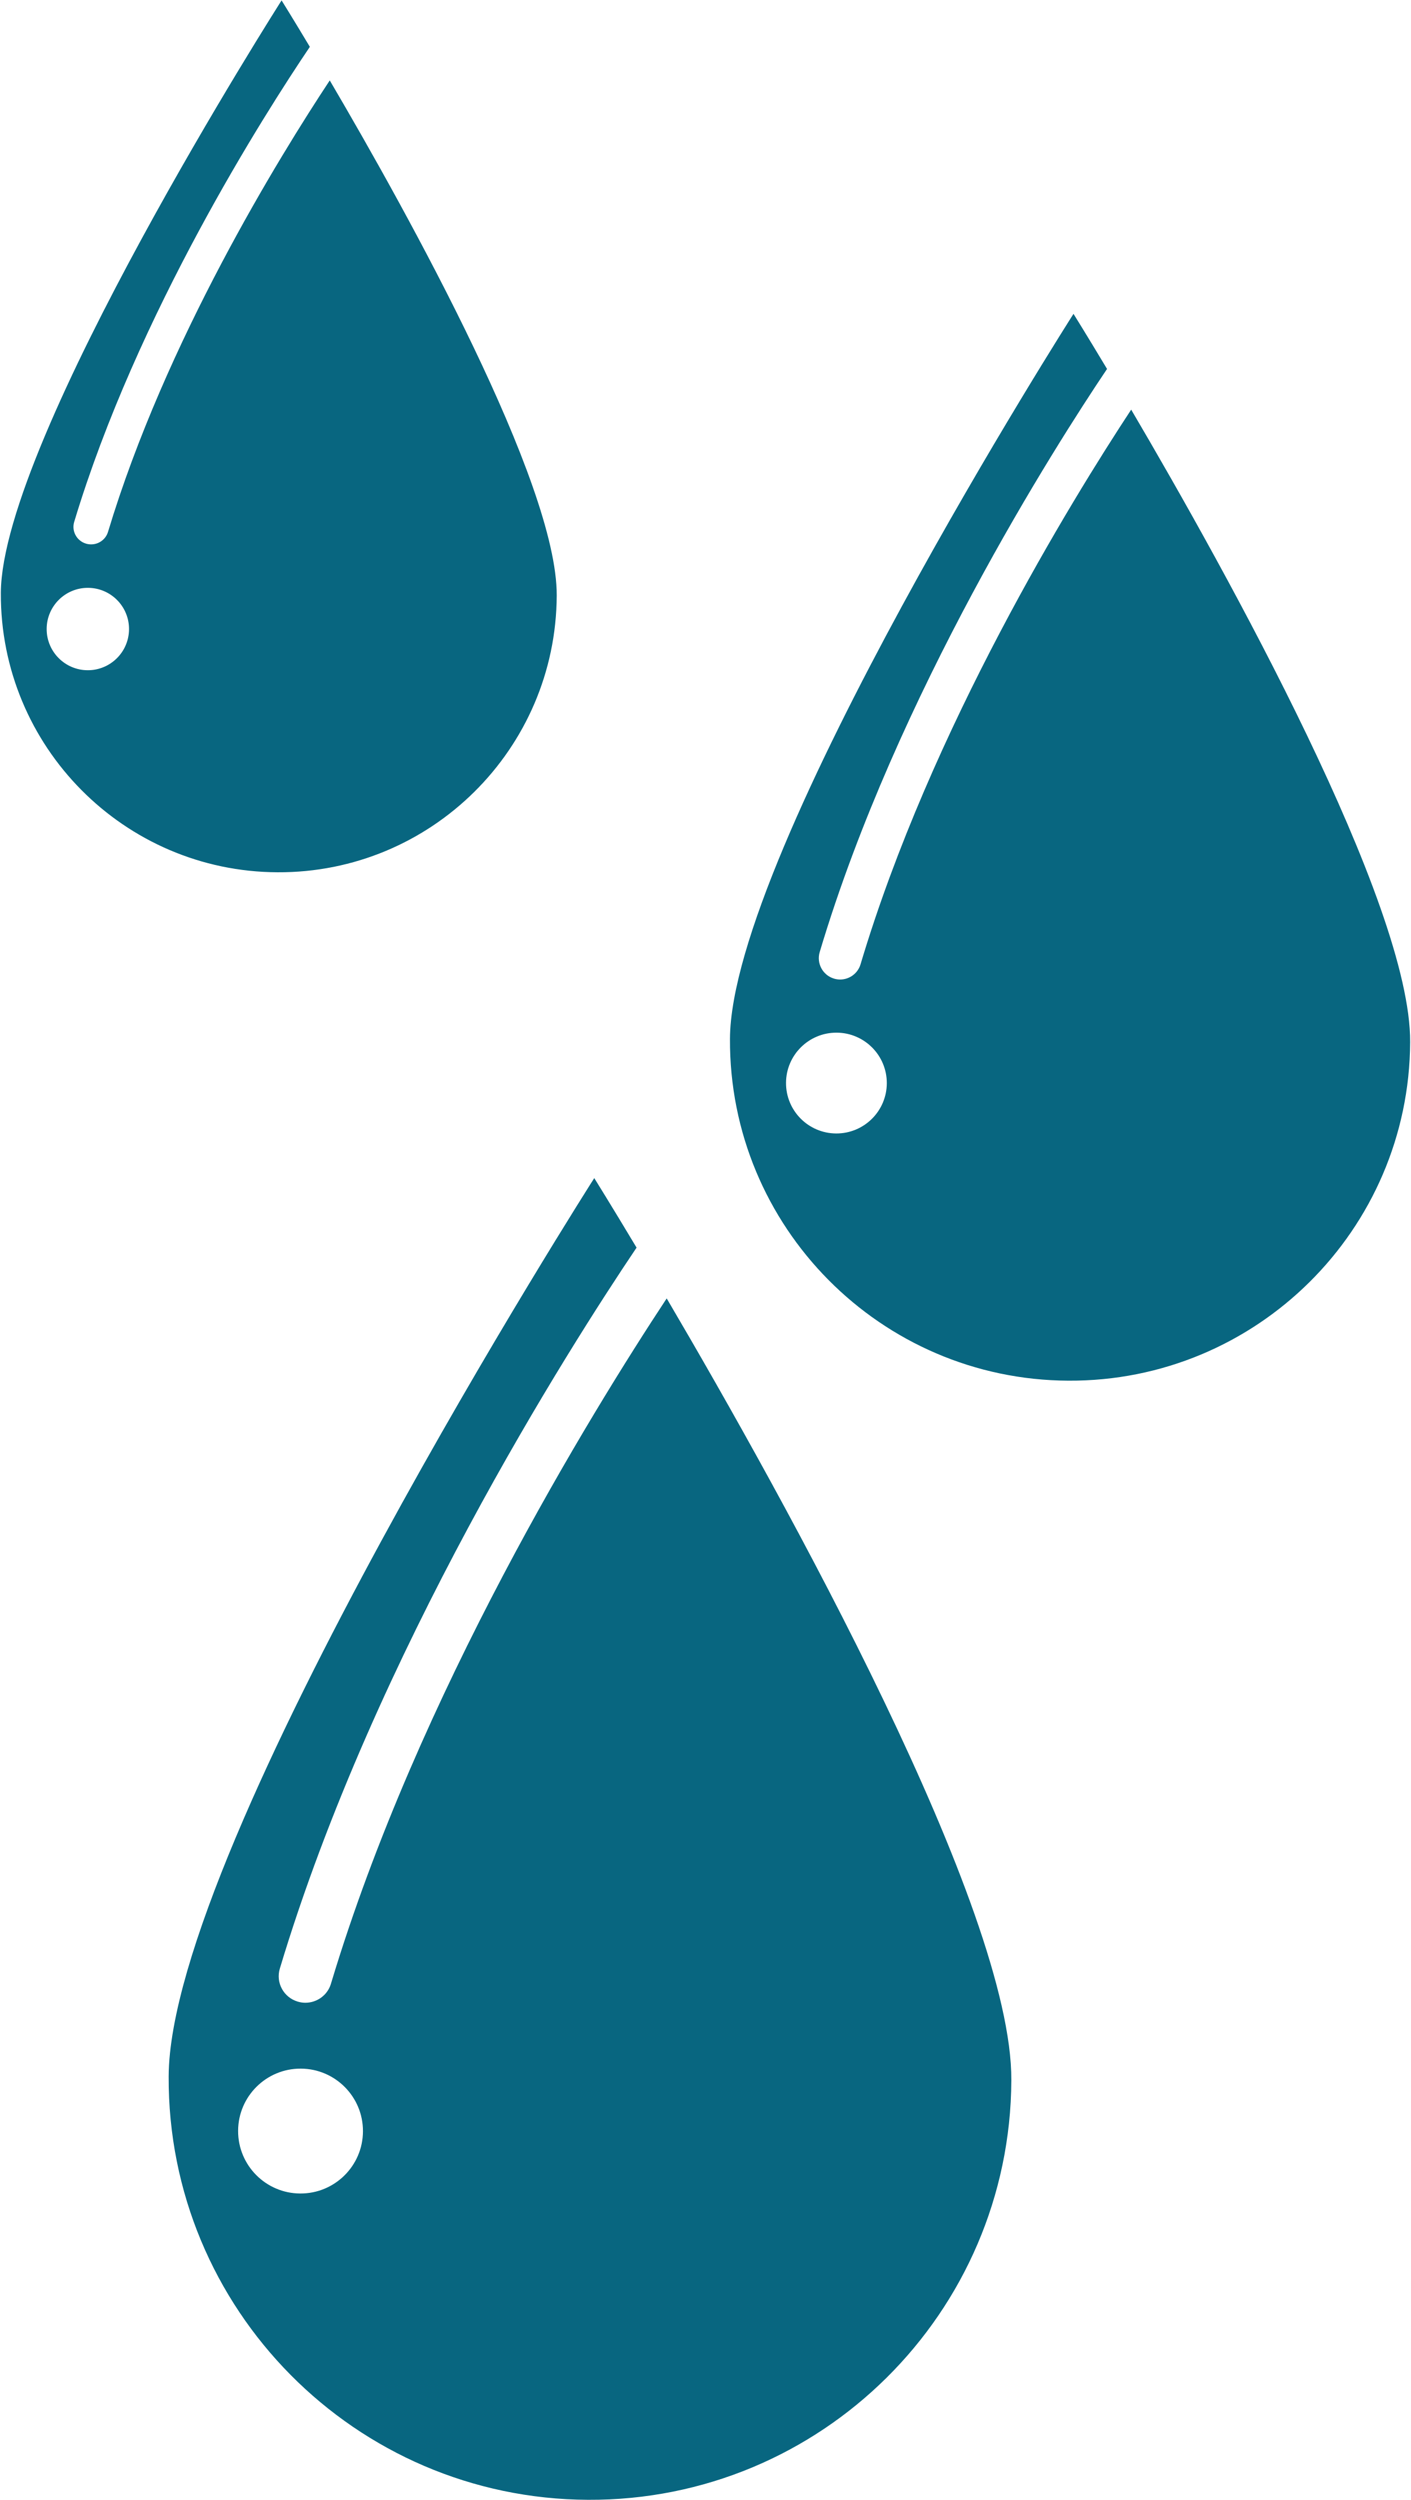 <?xml version="1.0" encoding="UTF-8" standalone="no"?><svg xmlns="http://www.w3.org/2000/svg" xmlns:xlink="http://www.w3.org/1999/xlink" fill="#000000" height="257.2" preserveAspectRatio="xMidYMid meet" version="1" viewBox="140.0 84.0 145.2 257.2" width="145.2" zoomAndPan="magnify"><g fill="#086680" id="change1_1"><path d="M208.607,217.569c-7.804,11.828-25.593,40.682-34.553,70.508c-0.356,1.188-1.454,1.954-2.641,1.948 c-0.256-0.001-0.517-0.039-0.773-0.116c-1.454-0.431-2.279-1.951-1.844-3.395c9.771-32.532,29.753-63.839,36.711-74.169 c-2.681-4.474-4.354-7.153-4.354-7.153s-43.684,68.456-43.797,92.403c-0.113,23.946,19.207,43.451,43.154,43.564 c23.947,0.113,43.451-19.208,43.564-43.154C244.158,280.399,220.921,238.518,208.607,217.569z M170.896,309.649 c-3.547-0.016-6.41-2.906-6.393-6.454c0.016-3.548,2.906-6.41,6.453-6.393c3.549,0.017,6.41,2.906,6.395,6.454 C177.333,306.804,174.444,309.666,170.896,309.649z" fill="inherit"/><path d="M256.406,126.14c-6.122,9.301-20.602,32.784-27.851,57.058c-0.284,0.956-1.163,1.572-2.11,1.567 c-0.205-0.001-0.413-0.031-0.619-0.093c-1.16-0.347-1.821-1.57-1.474-2.731c7.914-26.507,24.207-52.012,29.569-59.987 c-2.126-3.547-3.452-5.668-3.452-5.668s-35.26,55.255-35.352,74.584s15.504,35.072,34.832,35.164 c19.33,0.091,35.072-15.504,35.164-34.833C285.182,176.952,266.324,143.002,256.406,126.14z M226.046,200.601 c-2.863-0.013-5.174-2.346-5.16-5.209c0.014-2.864,2.346-5.174,5.209-5.161c2.865,0.014,5.176,2.346,5.162,5.21 C231.243,198.304,228.911,200.614,226.046,200.601z" fill="inherit"/><path d="M173.934,92.272c-5.191,7.85-16.909,26.829-22.819,46.444c-0.237,0.784-0.962,1.289-1.747,1.285 c-0.171-0.001-0.342-0.026-0.513-0.076c-0.962-0.284-1.507-1.287-1.219-2.24c6.445-21.391,19.602-41.981,24.249-48.867 c-1.789-2.987-2.908-4.777-2.908-4.777s-28.814,45.158-28.891,60.955c-0.074,15.796,12.672,28.663,28.469,28.737 c15.795,0.075,28.662-12.67,28.736-28.467C197.347,133.671,182.067,106.113,173.934,92.272z M149.019,152.947 c-2.34-0.011-4.229-1.917-4.217-4.257c0.012-2.341,1.918-4.229,4.258-4.218s4.229,1.917,4.217,4.258 C153.265,151.07,151.36,152.958,149.019,152.947z" fill="inherit"/></g></svg>